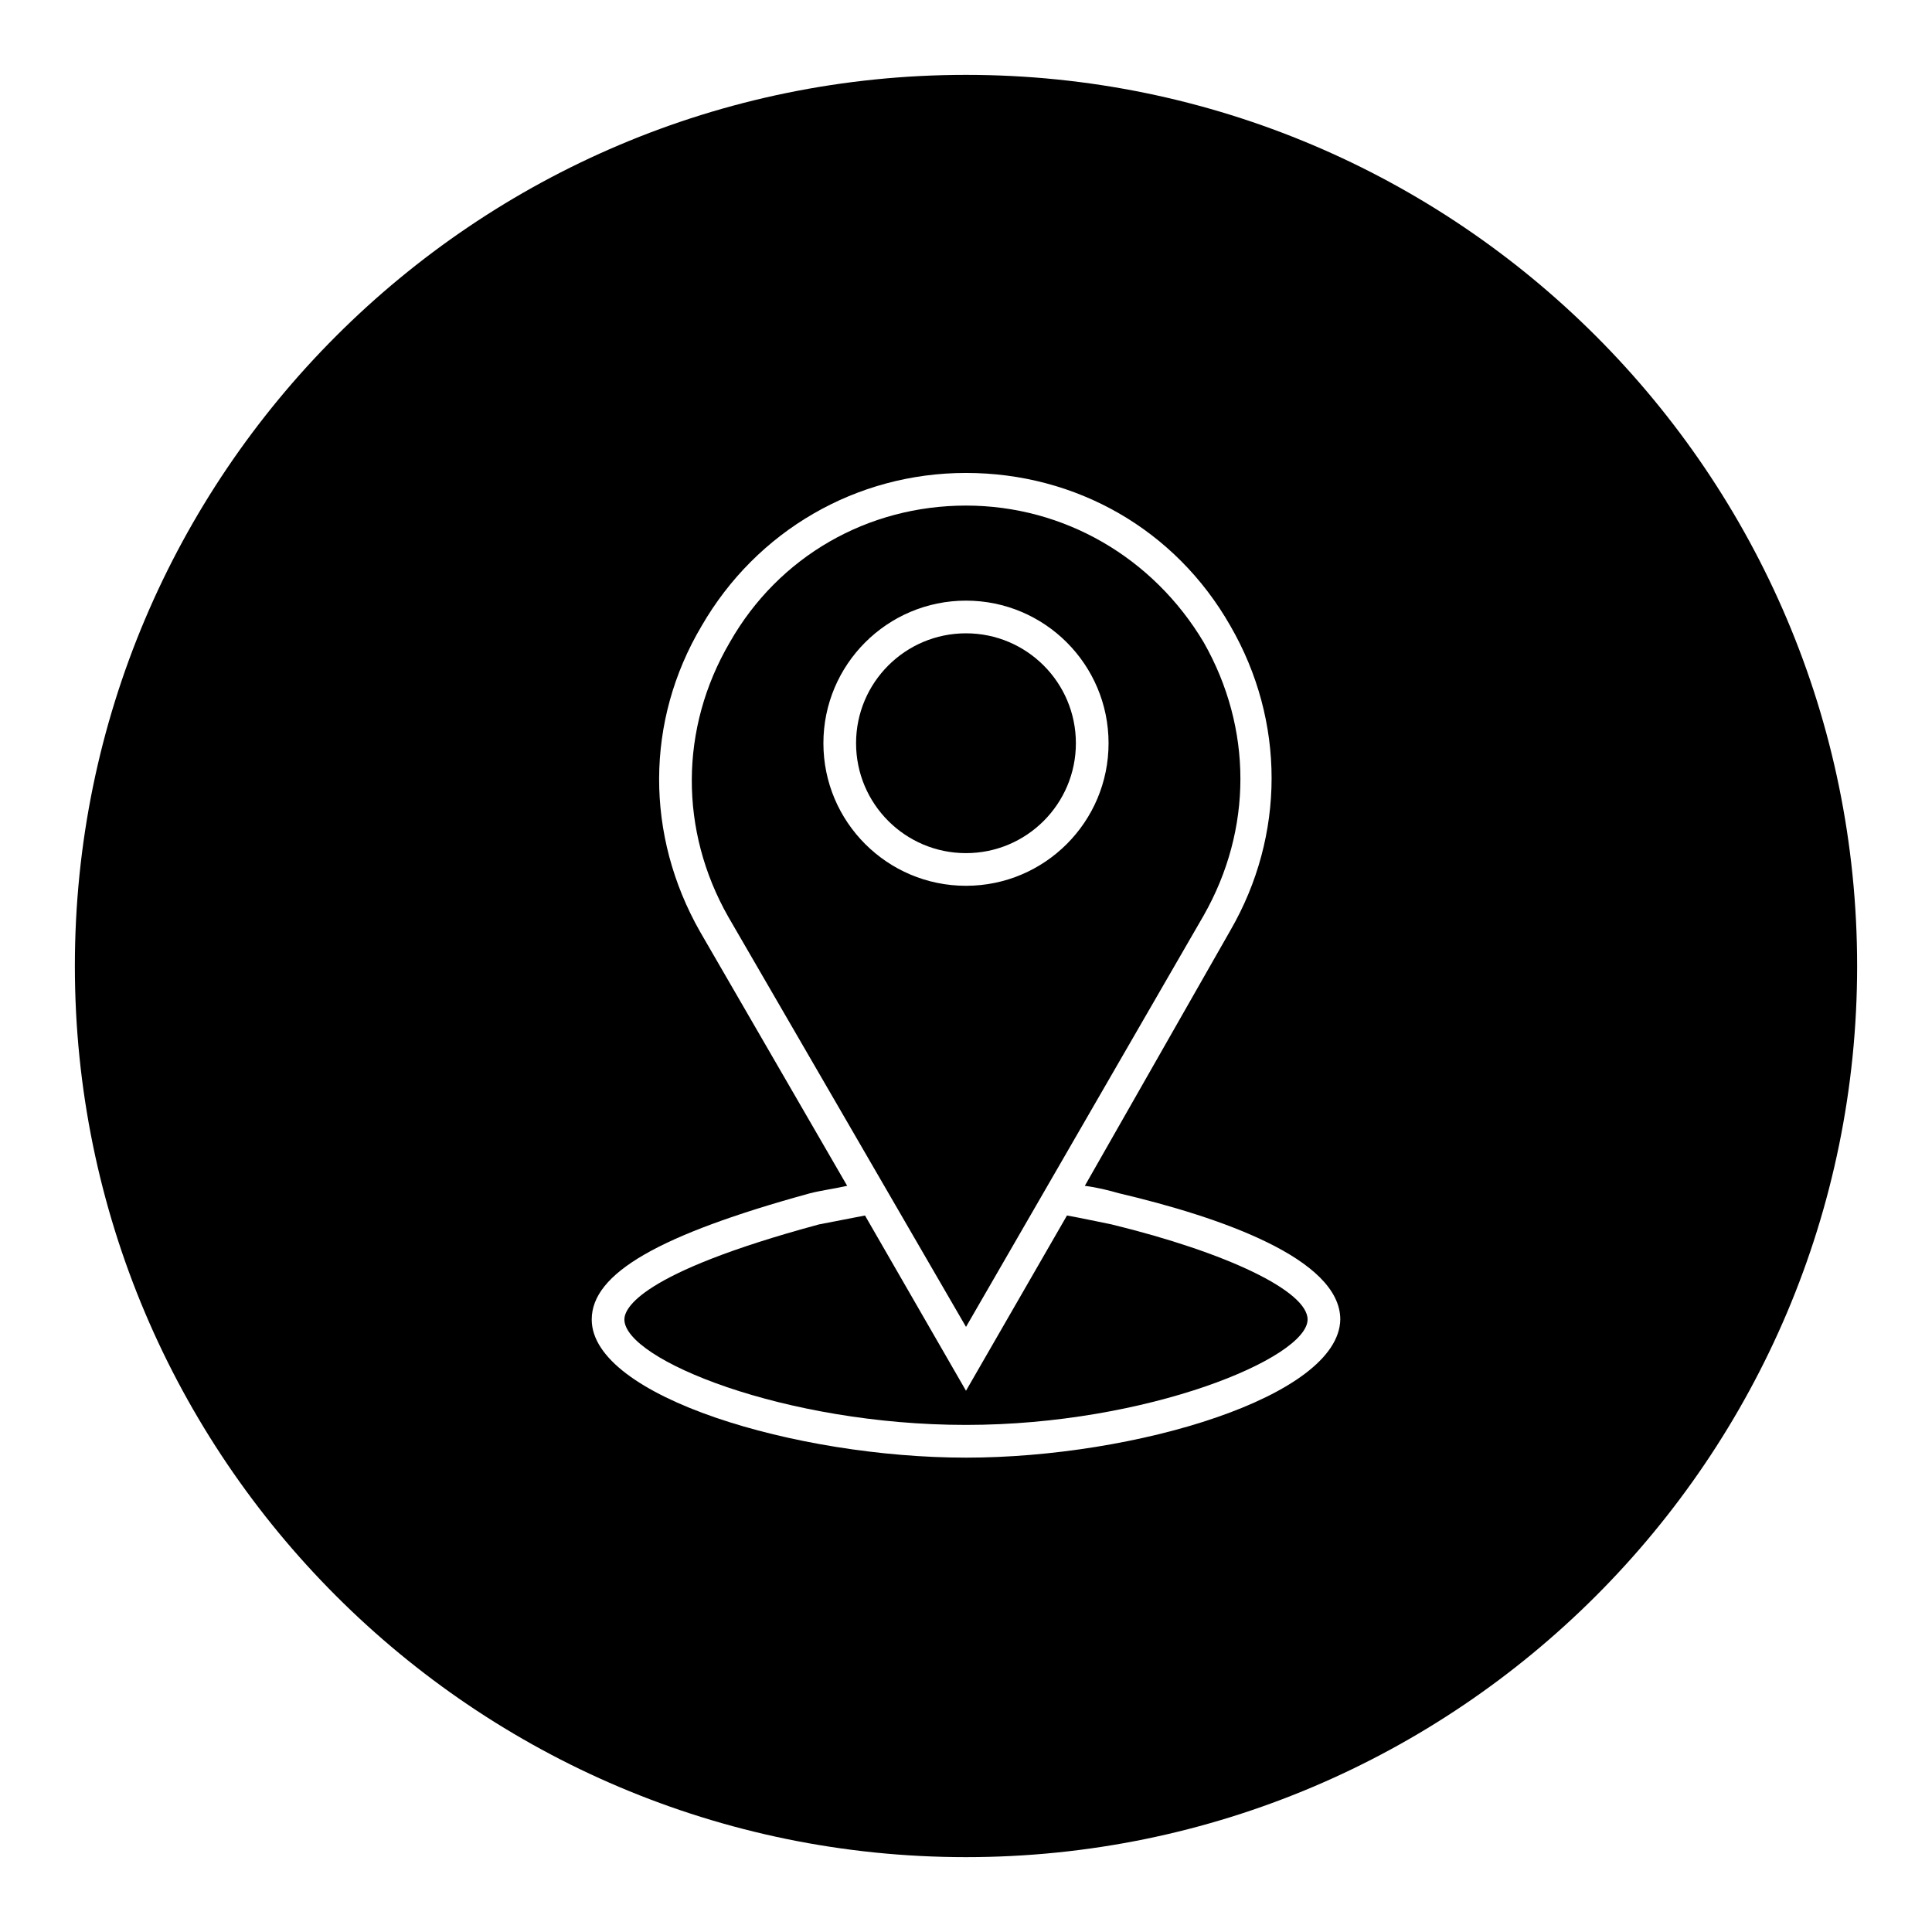 <?xml version="1.0" encoding="UTF-8"?>
<!-- Uploaded to: SVG Repo, www.svgrepo.com, Generator: SVG Repo Mixer Tools -->
<svg fill="#000000" width="800px" height="800px" version="1.1" viewBox="144 144 512 512" xmlns="http://www.w3.org/2000/svg">
 <g>
  <path d="m438.57 468.48c-3.938-0.789-7.477-1.574-11.809-2.363l-26.762 46.449-26.766-46.445c-3.938 0.789-8.266 1.574-12.203 2.363-48.02 12.984-51.562 22.434-51.562 25.188 0 10.629 42.508 27.945 90.527 27.945 48.02 0 90.527-17.711 90.527-27.945 0.004-7.481-21.25-17.711-51.953-25.191z"/>
  <path d="m462.98 386.62c12.988-22.828 12.988-49.594 0-72.422-13.383-22.438-37-36.215-62.977-36.215s-49.594 13.383-62.582 36.211c-13.383 22.832-13.383 49.988-0.395 72.816l62.977 108.63zm-100.77-45.66c0-20.859 16.926-37.785 37.785-37.785s37.785 16.926 37.785 37.785-16.926 37.785-37.785 37.785-37.785-16.922-37.785-37.785z"/>
  <path d="m429.12 340.96c0 16.086-13.039 29.129-29.125 29.129s-29.129-13.043-29.129-29.129c0-16.086 13.043-29.125 29.129-29.125s29.125 13.039 29.125 29.125"/>
  <path d="m400 163.84c-130.29 0-236.16 105.88-236.16 236.16 0 130.28 105.88 236.16 236.16 236.16s236.16-105.88 236.16-236.16c0.004-130.29-105.88-236.16-236.16-236.16zm0 366.45c-44.871 0-99.188-16.137-99.188-36.605 0-12.203 17.711-22.434 57.859-33.457 3.148-0.789 6.297-1.18 9.84-1.969l-38.965-67.305c-14.562-25.586-14.562-55.891 0.395-81.082 14.562-25.191 40.934-40.539 70.062-40.539 29.125 0 55.496 14.957 70.062 40.539 14.562 25.191 14.562 55.496 0 80.688l-38.578 67.699c3.148 0.395 6.297 1.18 9.055 1.969l-1.18 3.938 1.18-3.938c26.766 6.297 58.648 17.32 58.648 33.457-0.398 20.469-54.324 36.605-99.191 36.605z"/>
 </g>
</svg>
